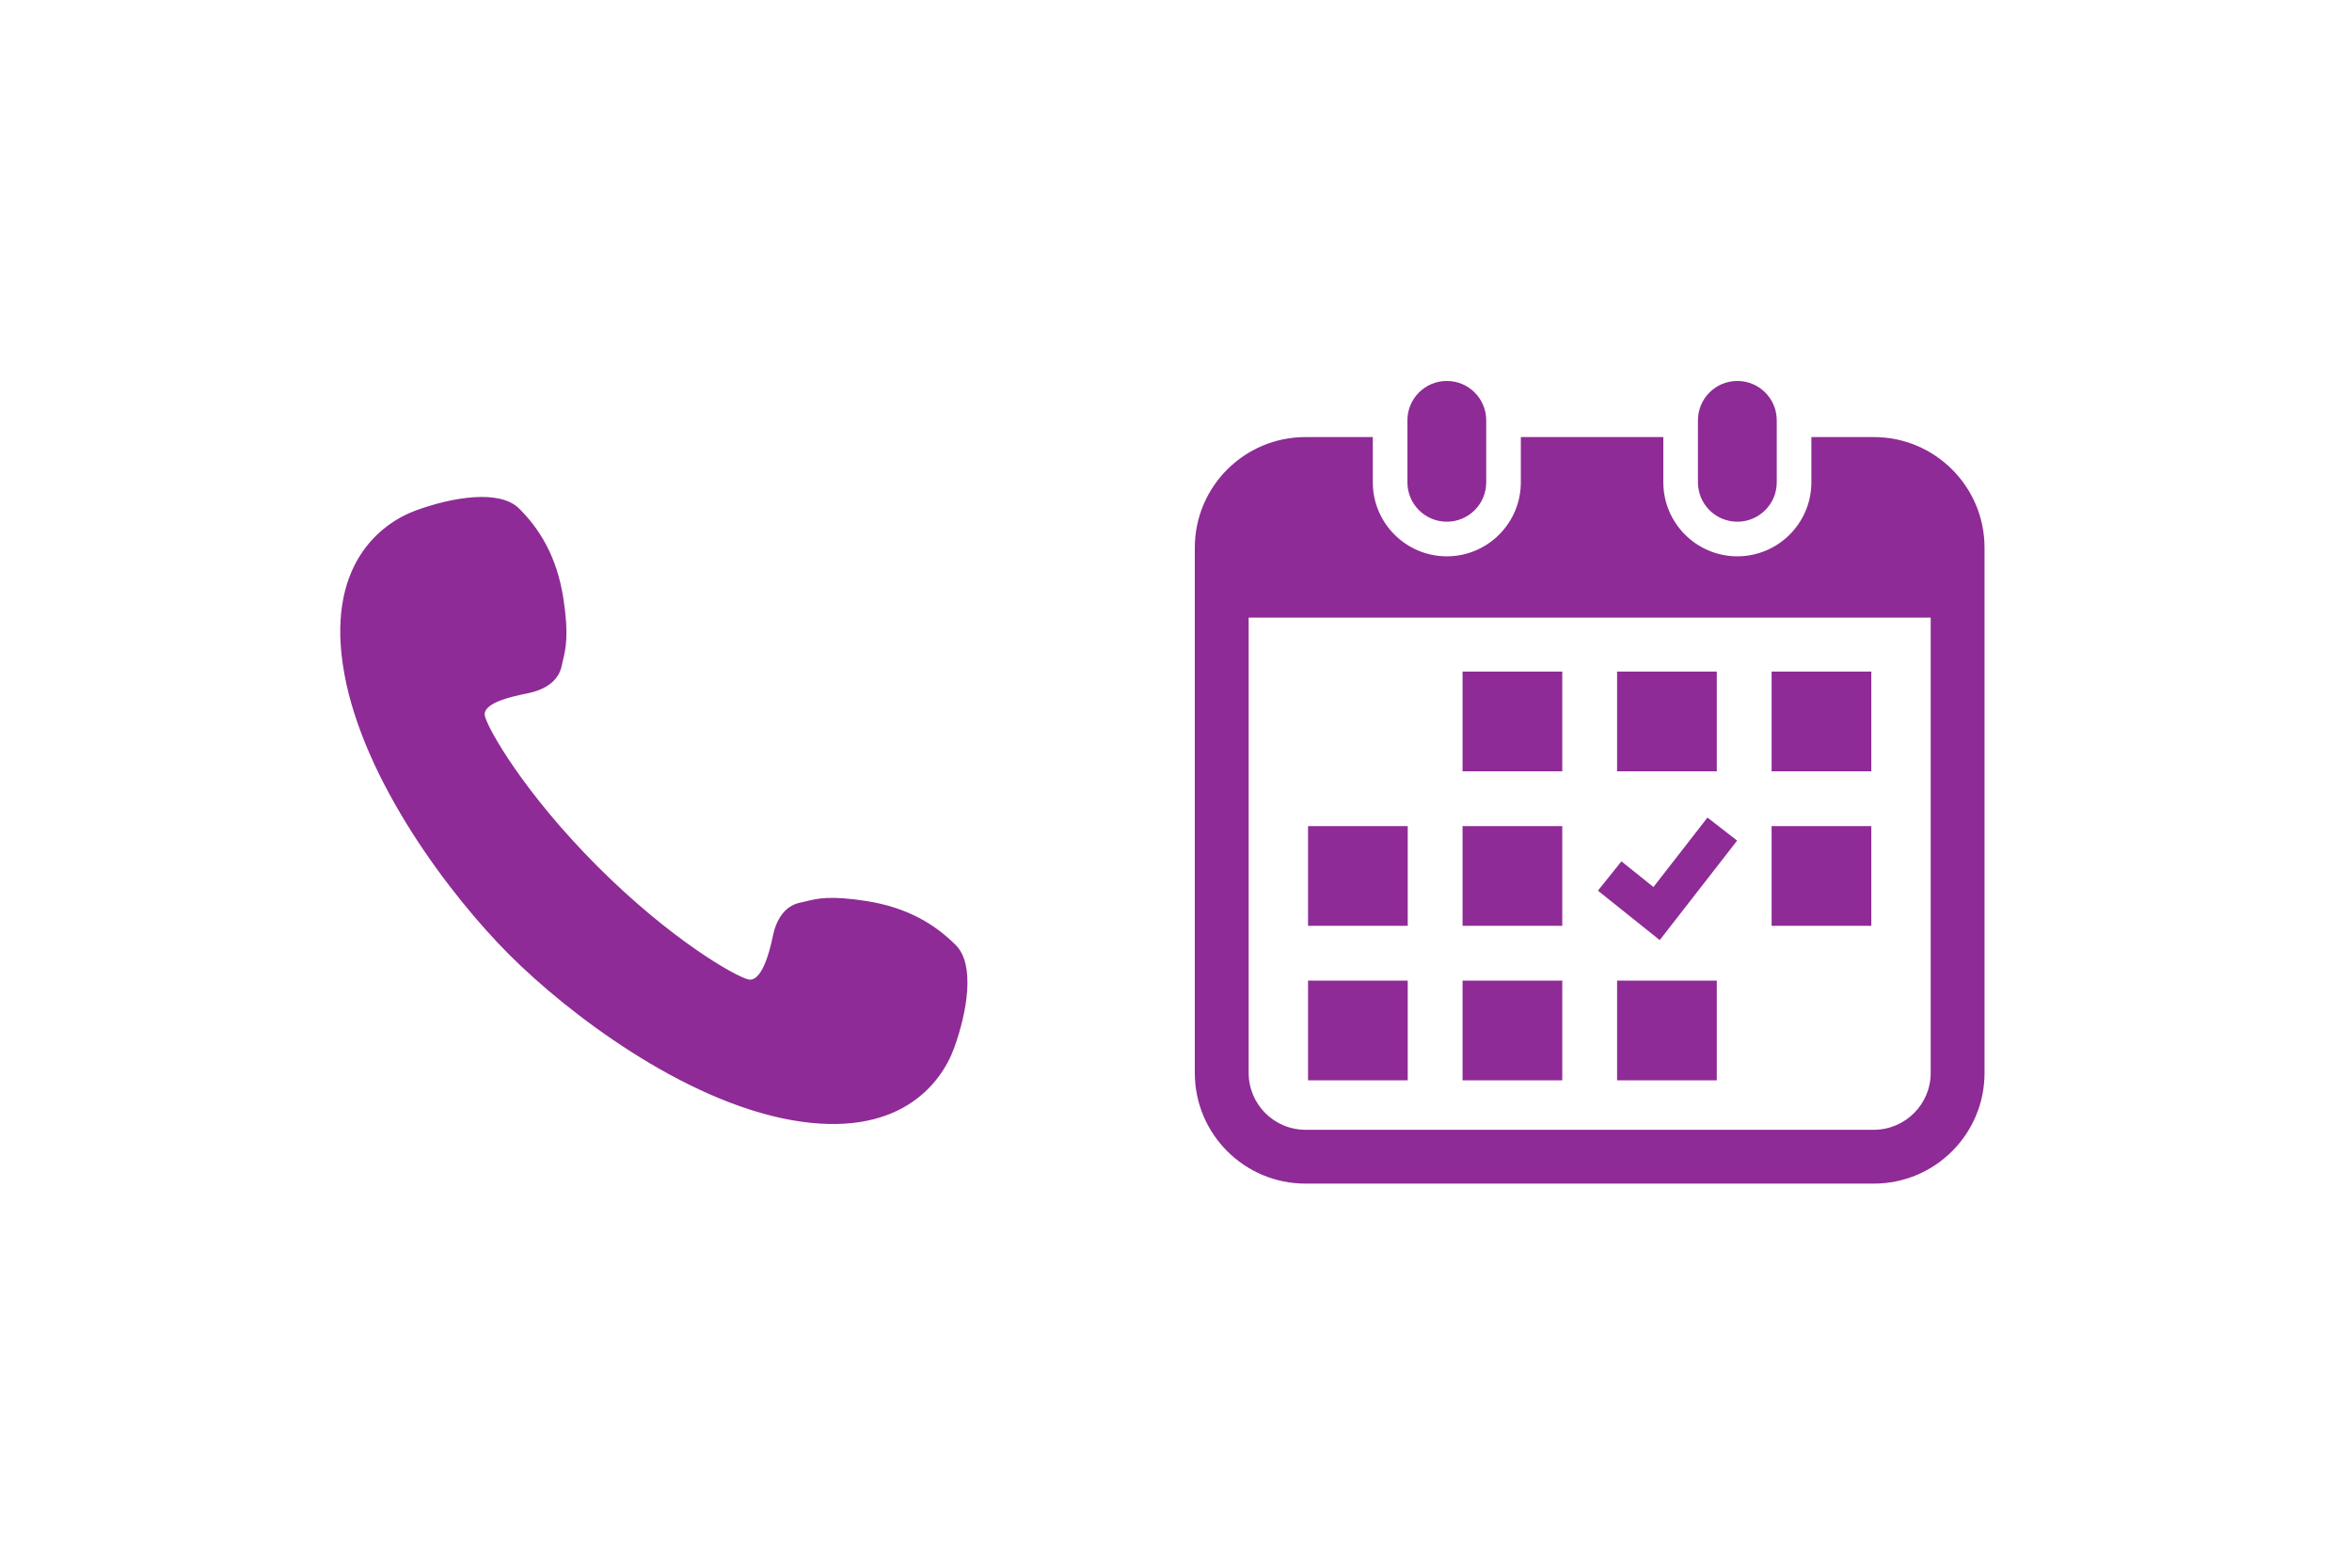 <svg width="300" height="200" viewBox="0 0 300 200" fill="none" xmlns="http://www.w3.org/2000/svg">
<g clip-path="url(#clip0_314_2786)">
<path fill-rule="evenodd" clip-rule="evenodd" d="M184.544 66.558C187.319 66.558 189.569 64.309 189.569 61.531V53.623C189.569 50.85 187.319 48.6 184.544 48.6C181.769 48.6 179.517 50.85 179.517 53.623V61.531C179.517 64.309 181.769 66.558 184.544 66.558ZM221.602 66.558C224.375 66.558 226.627 64.309 226.627 61.531V53.623C226.627 50.85 224.375 48.6 221.602 48.6C218.827 48.6 216.575 50.85 216.575 53.623V61.531C216.575 64.309 218.827 66.558 221.602 66.558ZM231.042 55.761H239.015C246.81 55.761 253.13 62.081 253.13 69.876V136.885C253.13 144.68 246.81 151 239.015 151H166.515C158.72 151 152.4 144.68 152.4 136.885V69.876C152.4 62.081 158.72 55.761 166.515 55.761H175.102V61.531C175.102 66.739 179.337 70.974 184.544 70.974C189.748 70.974 193.984 66.739 193.984 61.531V55.761H212.16V61.531C212.16 66.739 216.395 70.974 221.602 70.974C226.808 70.974 231.042 66.739 231.042 61.531V55.761ZM239.015 144.132C243.011 144.132 246.262 140.88 246.262 136.885V78.796H159.268V136.885C159.268 140.88 162.519 144.132 166.515 144.132H239.015ZM199.269 125.102H186.551V137.82H199.269V125.102ZM186.551 105.392H199.269V118.11H186.551V105.392ZM179.558 125.102H166.842V137.82H179.558V125.102ZM166.842 105.392H179.558V118.11H166.842V105.392ZM238.688 85.683H225.971V98.399H238.688V85.683ZM206.261 85.683H218.979V98.399H206.261V85.683ZM221.573 107.243L217.79 104.302L210.902 113.162L206.813 109.89L203.82 113.628L211.7 119.934L221.573 107.243ZM225.971 105.392H238.688V118.11H225.971V105.392ZM218.979 125.102H206.261V137.82H218.979V125.102ZM186.551 85.683H199.269V98.399H186.551V85.683ZM110.437 114.939C115.914 115.782 119.404 118.066 121.906 120.568C124.409 123.071 123.366 129.117 121.698 133.705C120.03 138.293 114.608 145.382 100.846 142.879C87.084 140.378 72.488 129.327 64.982 121.82C57.474 114.313 46.423 99.716 43.92 85.953C41.419 72.19 48.508 66.769 53.096 65.101C57.683 63.433 63.73 62.392 66.232 64.893C68.733 67.394 71.02 70.885 71.862 76.362C72.576 80.996 72.157 82.76 71.816 84.196C71.758 84.439 71.702 84.674 71.654 84.911C71.237 86.996 69.362 88.039 67.276 88.456C65.191 88.874 61.438 89.707 61.854 91.375C62.27 93.044 66.873 101.191 76.242 110.56C85.61 119.928 93.757 124.531 95.424 124.947C97.093 125.364 98.136 121.611 98.553 119.526C98.97 117.439 100.013 115.563 102.098 115.147C102.354 115.096 102.601 115.035 102.857 114.972C104.238 114.634 105.866 114.234 110.437 114.939Z" fill="#8E2B96"/>
</g>
<defs>
<clipPath id="clip0_314_2786">
<rect width="300" height="200" fill="white"/>
</clipPath>
</defs>
</svg>
